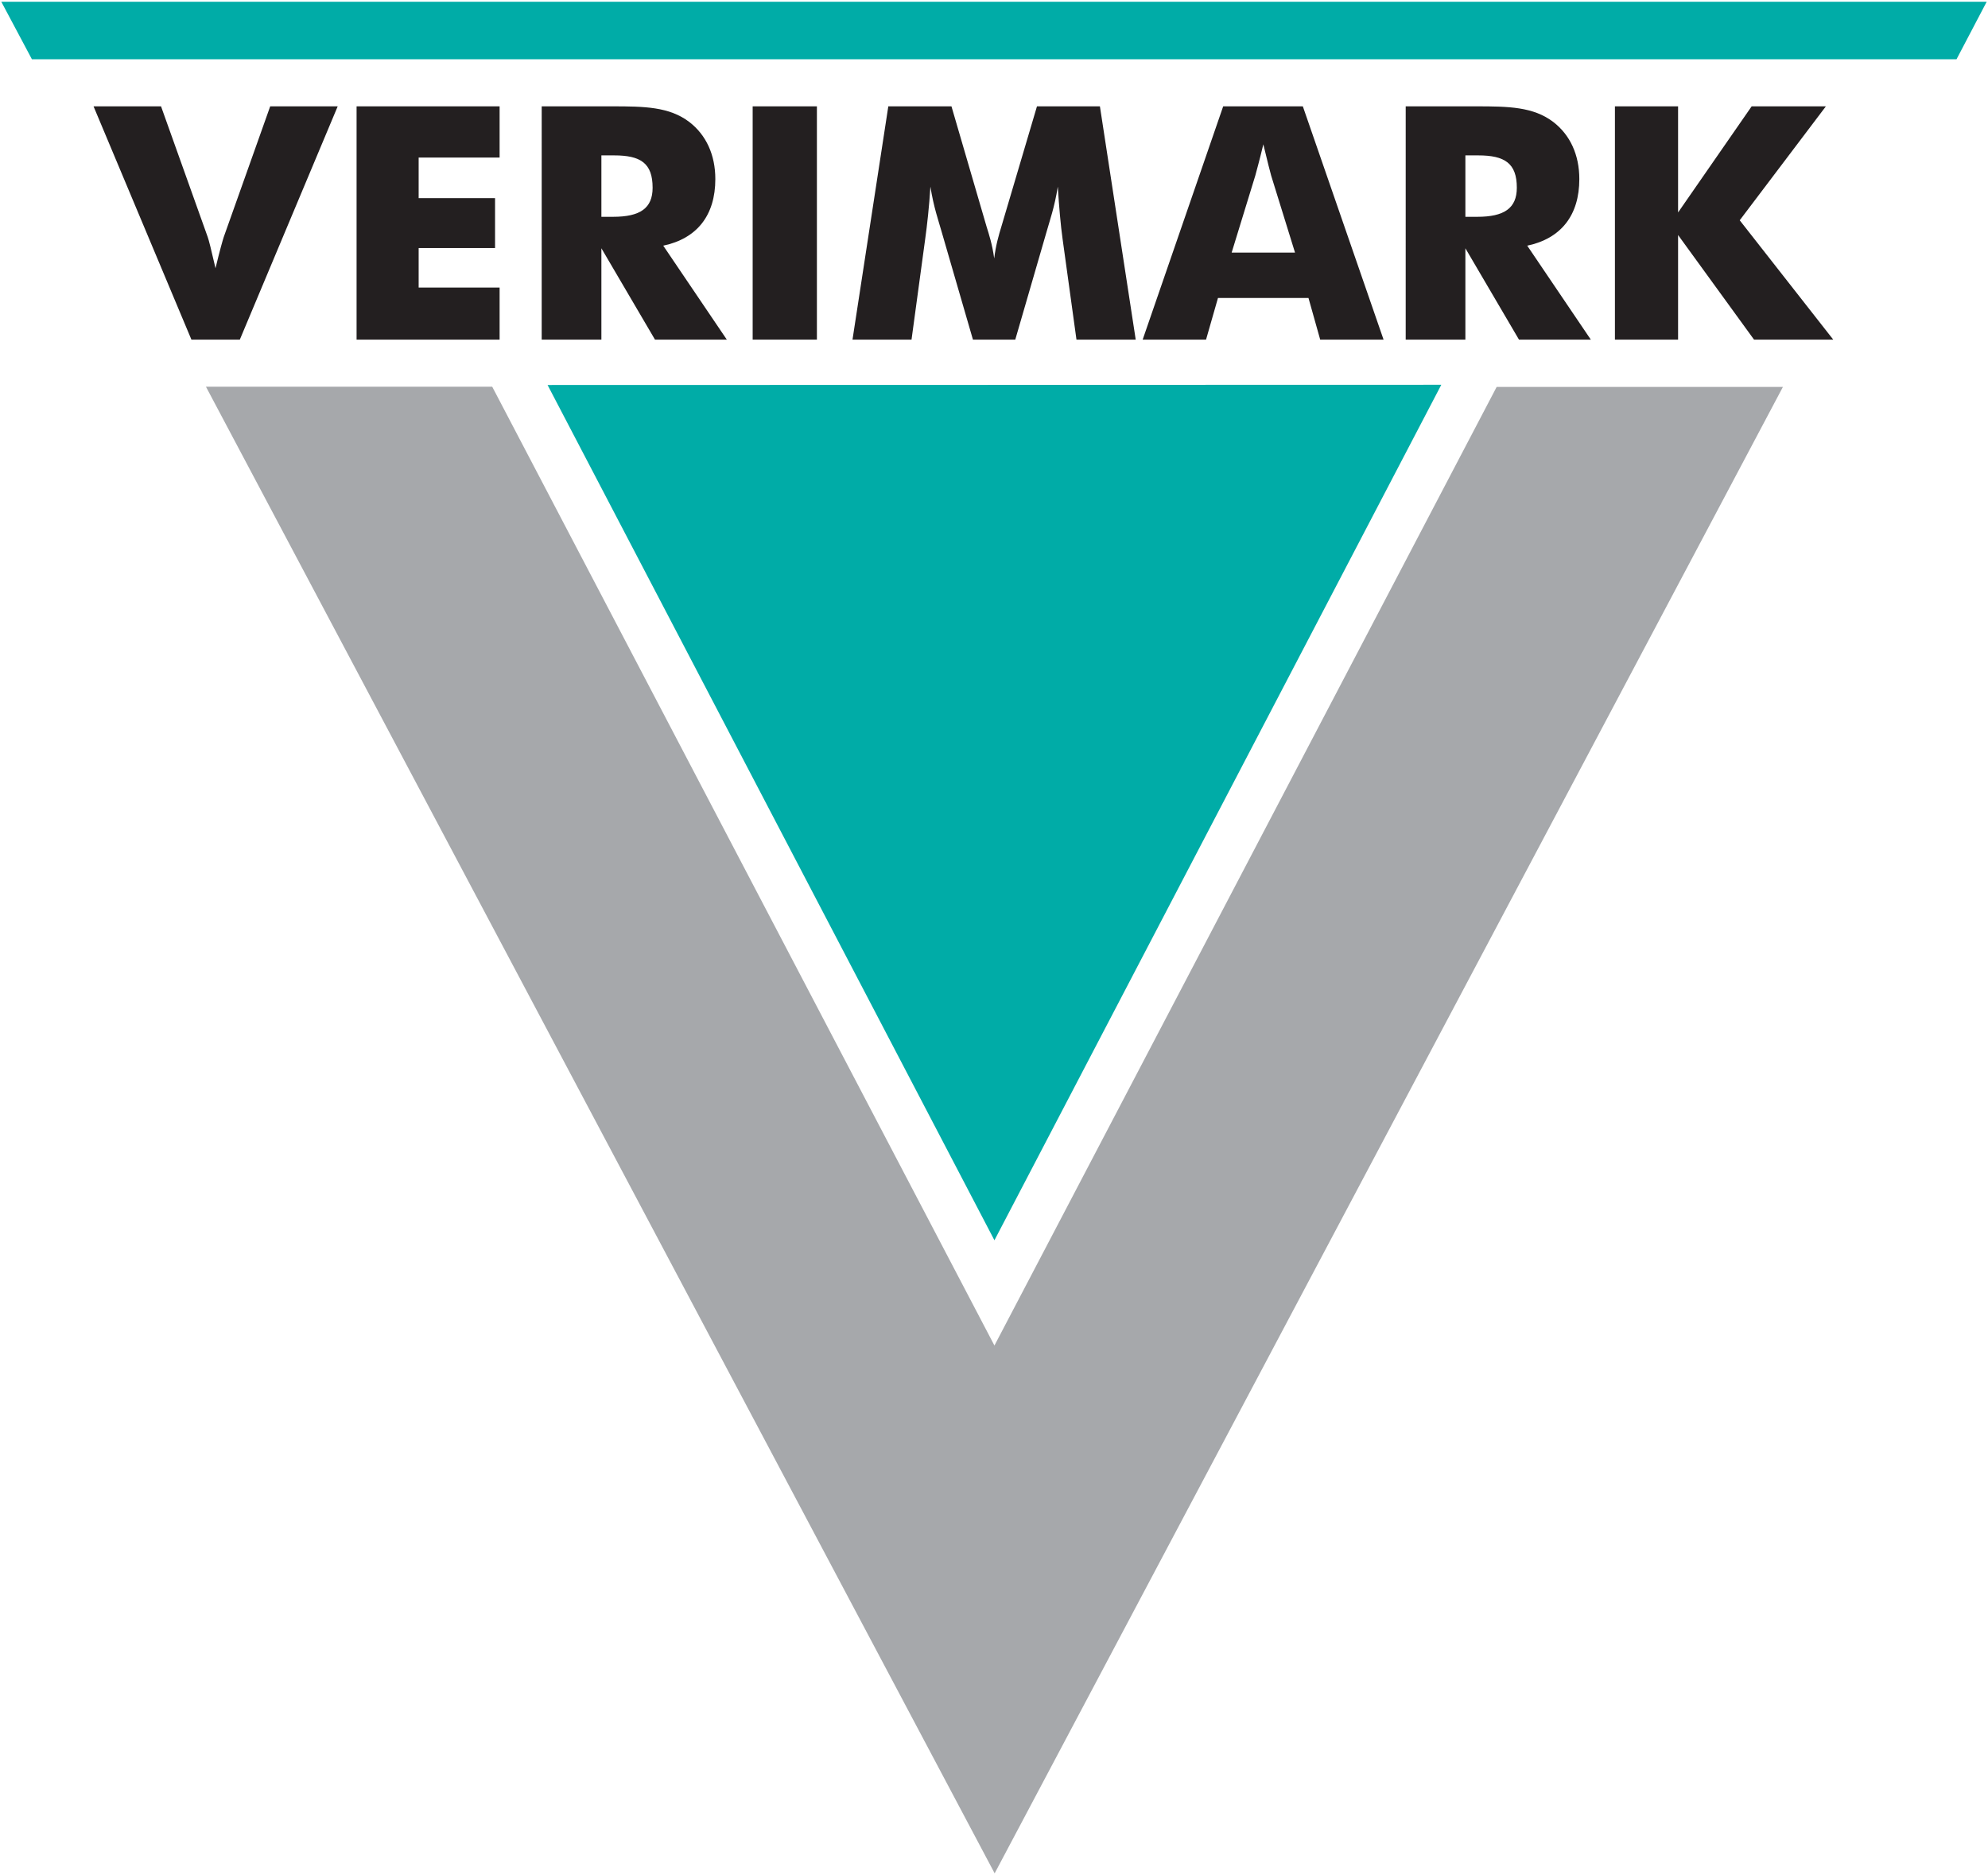 <svg version="1.2" xmlns="http://www.w3.org/2000/svg" viewBox="0 0 916 864" width="916" height="864">
	<title>VERIMARK LOGO-06-svg</title>
	<style>
		.s0 { fill: #00aca7 } 
		.s1 { fill: #a6a8ab } 
		.s2 { fill: #231f20 } 
	</style>
	<g id="Layer">
		<g id="Layer">
			<g id="Layer">
				<path id="Layer" class="s0" d="m458.2 571.5l-205.9-394.1 411.8-0.1z"/>
				<path id="Layer" class="s1" d="m458.3 863.2l-363.4-685h131.9l231.4 441.8 231.4-441.7h131.9z"/>
				<path id="Layer" class="s2" d="m43.1 49h31.1l21.5 60.2q0.7 1.8 3.6 14.4c2-8.4 3.4-13.2 3.8-14.4l21.4-60.2h31.1l-45.1 107.5h-22.3z"/>
				<path id="Layer" class="s2" d="m164.3 49h65.9v23.6h-37.3v18.7h35.2v23h-35.2v18.2h37.3v24h-65.9z"/>
				<path id="Layer" fill-rule="evenodd" class="s2" d="m249.6 49c0.6 0 31.9 0 32.5 0 14.9 0 26.3 0.2 35.5 7.2 7.8 6 12 15.2 12 26.3 0 16.7-8.4 27.4-24 30.7l29.3 43.3h-33.1l-24.7-42.1v42.1h-27.5zm32.9 50.9c12.4 0 18.2-3.9 18.2-13.4 0-11.3-5.5-14.9-17.7-14.9h-5.9v28.3c0 0 5.4 0 5.4 0z"/>
				<path id="Layer" class="s2" d="m346.8 49h29.6v107.5h-29.6z"/>
				<path id="Layer" class="s2" d="m496 156.5l-6.4-46.4c-0.9-6.5-1.6-14.5-2.2-24.1-1.5 9.5-3.8 15.9-5 20.2l-14.6 50.3h-19.5l-14.6-50.3c-1.2-4.3-3.5-10.7-5-20.2-0.6 9.6-1.5 17.6-2.4 24.1l-6.3 46.4h-27.2l16.5-107.5h29.1l16.2 55.5c1.1 3.5 2.6 8.1 3.5 14.6 0.7-6 2.1-10.8 3.3-14.7l16.4-55.4h29l16.5 107.5c0 0-27.3 0-27.3 0z"/>
				<path id="Layer" fill-rule="evenodd" class="s2" d="m563.6 49h36.7l37.2 107.5h-29.2l-5.4-19.2h-41.7l-5.5 19.2h-29.2zm33.1 67.4l-11-35.5q-0.7-2.4-3.6-14.4c-1.9 8-3.3 12.8-3.7 14.4l-10.9 35.5z"/>
				<path id="Layer" fill-rule="evenodd" class="s2" d="m647.7 49c0.6 0 31.9 0 32.5 0 14.9 0 26.3 0.2 35.5 7.2 7.8 6 12 15.2 12 26.3 0 16.7-8.4 27.4-24 30.7l29.3 43.3h-33.1l-24.7-42.1v42.1h-27.5zm33 50.9c12.3 0 18.2-3.9 18.2-13.4 0-11.3-5.6-14.9-17.8-14.9h-5.9v28.3c0 0 5.5 0 5.5 0z"/>
				<path id="Layer" class="s2" d="m744.1 49h29.1v48.9l33.9-48.9h34.2l-39.7 52.5 43.1 55h-36.5l-35-48.2v48.2h-29.1z"/>
				<path id="Layer" class="s0" d="m915.4 0.8l-13.9 26.5h-886.8l-14.1-26.5z"/>
			</g>
		</g>
	</g>
</svg>